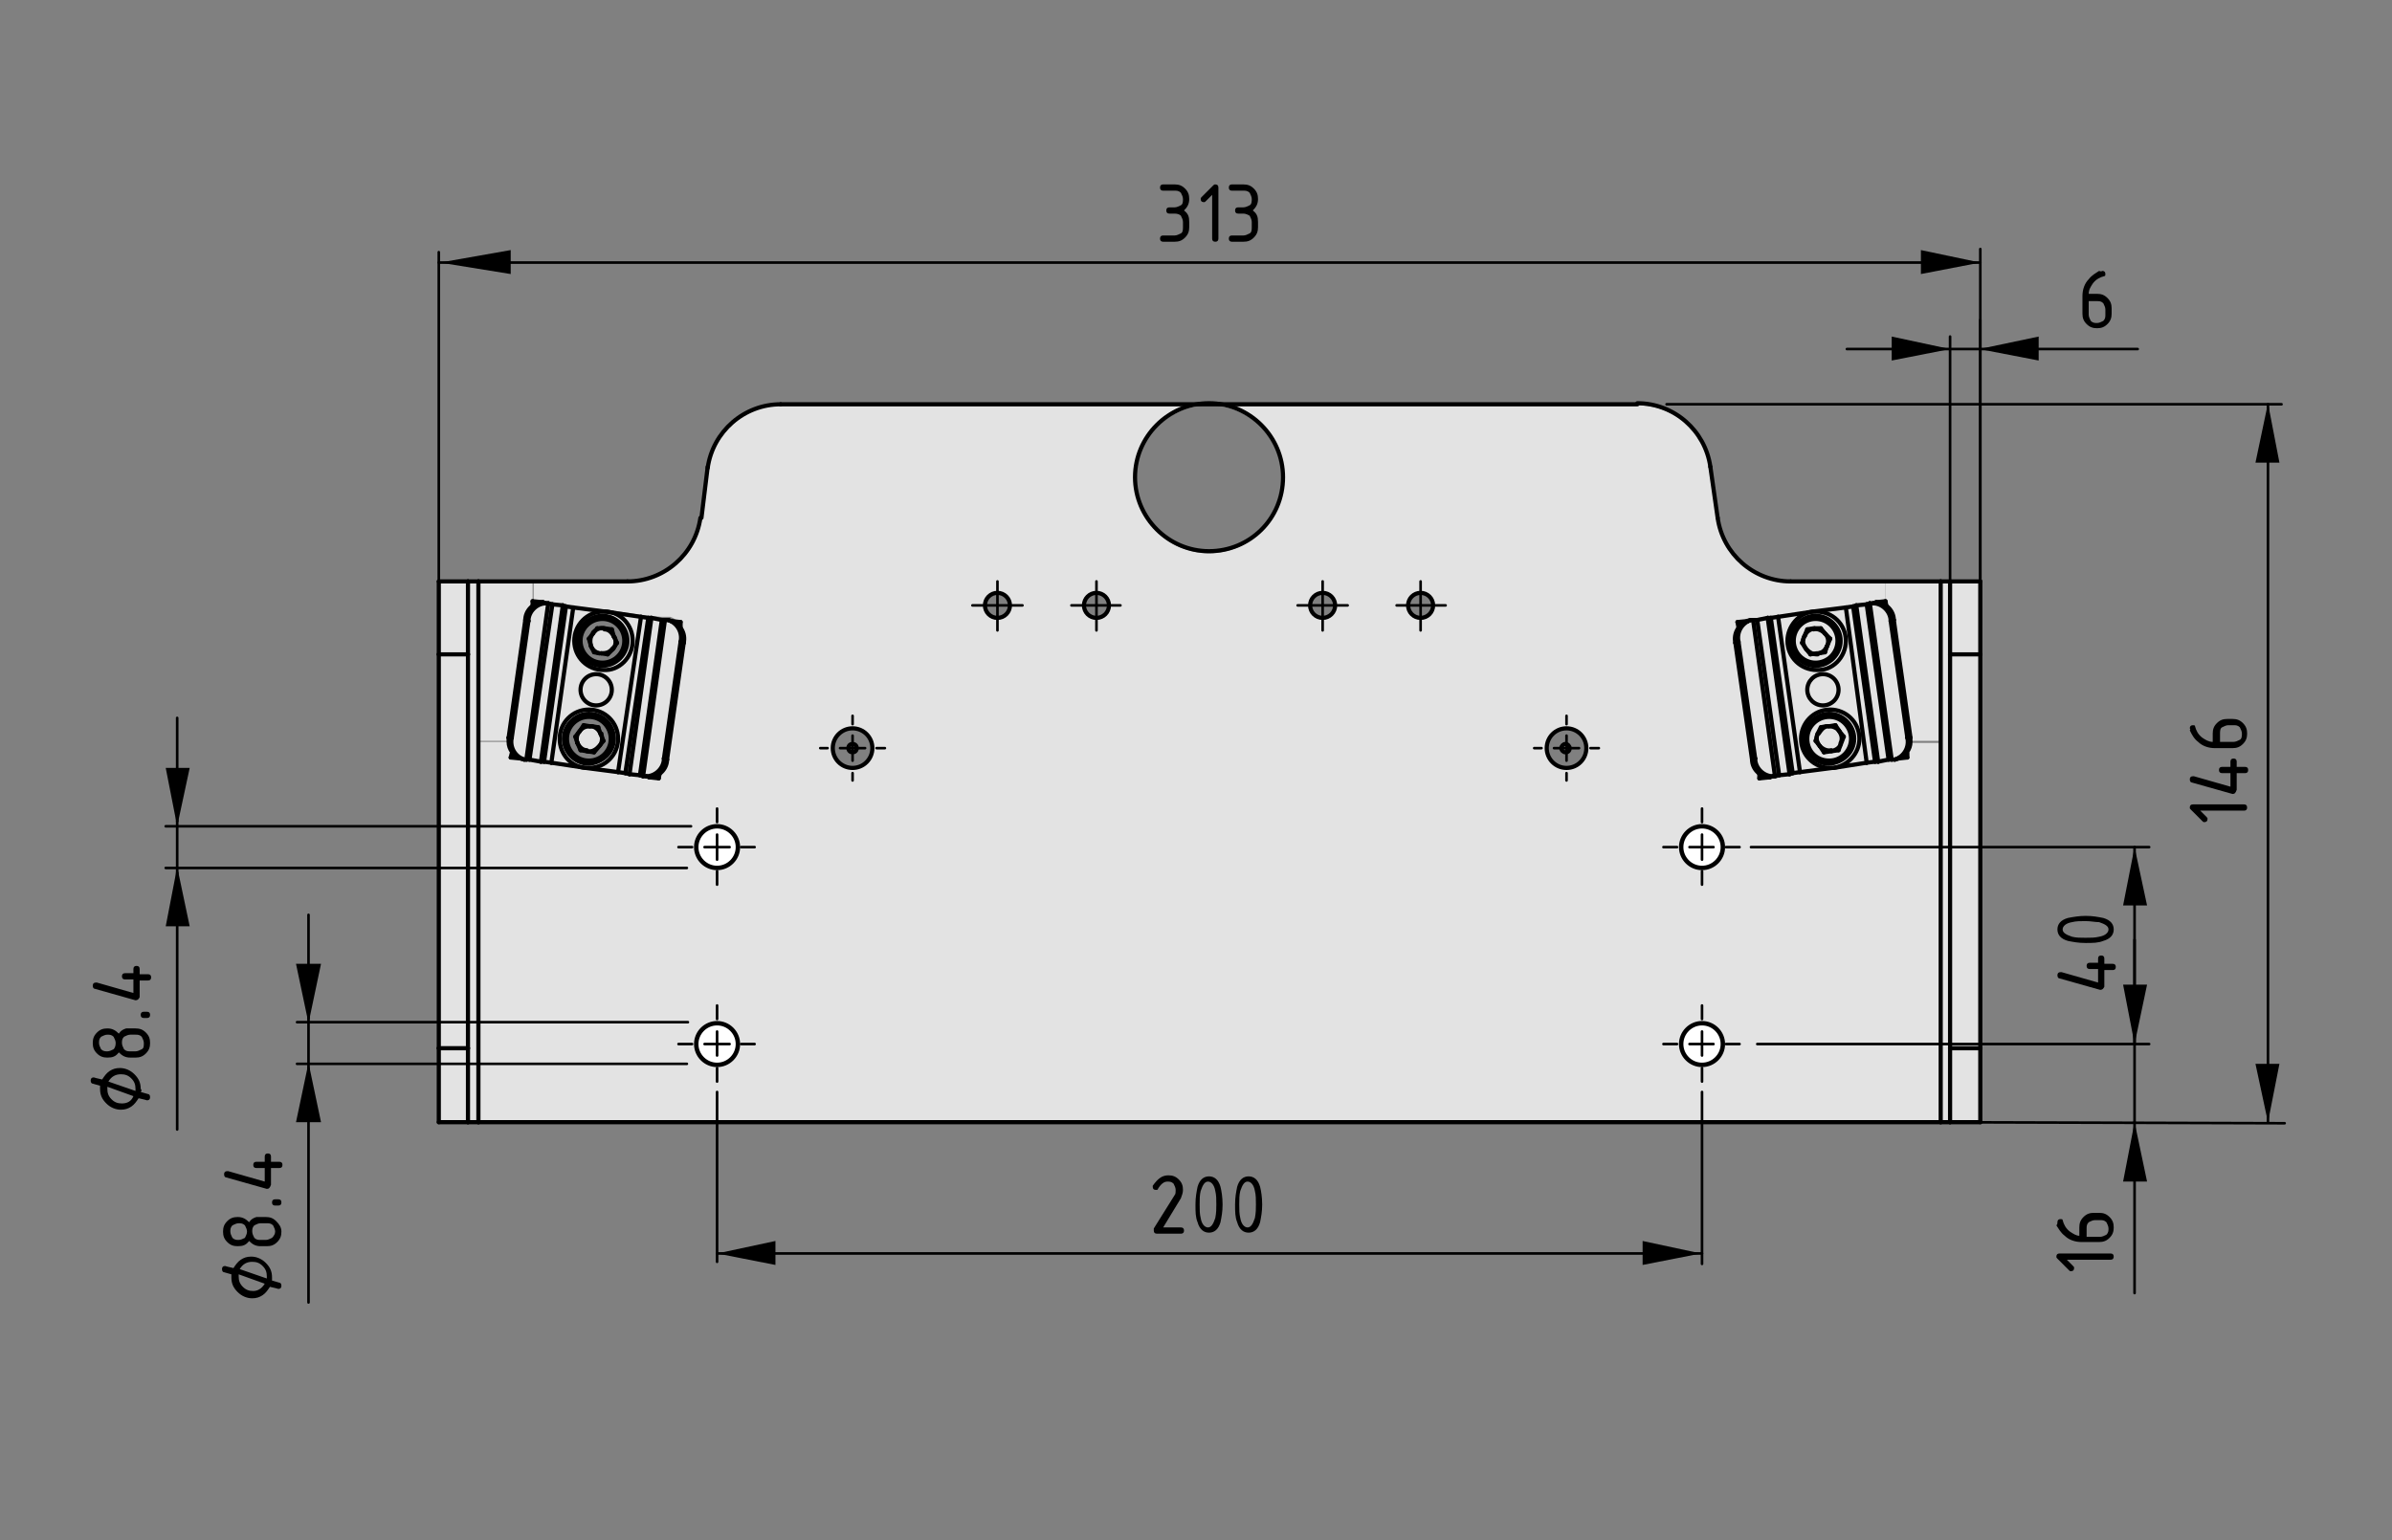 <?xml version="1.0" encoding="utf-8"?>
<!-- Generator: Adobe Illustrator 19.2.1, SVG Export Plug-In . SVG Version: 6.00 Build 0)  -->
<svg version="1.1" xmlns="http://www.w3.org/2000/svg" xmlns:xlink="http://www.w3.org/1999/xlink" x="0px" y="0px"
	 viewBox="0 0 229.5 147.8" style="enable-background:new 0 0 229.5 147.8;" xml:space="preserve">
<rect x="0" y="0" width="229.5" height="147.8" fill="#808080" stroke="none"/>
<style type="text/css">
	.st0{fill:#E3E3E3;}
	.st1{fill:none;stroke:#000000;stroke-width:0.4;stroke-linecap:round;stroke-linejoin:round;stroke-miterlimit:10;}
	.st2{fill:#FFFFFF;}
	.st3{fill:none;stroke:#000000;stroke-width:0.425;stroke-linecap:round;stroke-linejoin:round;stroke-miterlimit:10;}
	.st4{fill:none;stroke:#000000;stroke-width:0.25;stroke-linecap:round;stroke-linejoin:round;stroke-miterlimit:10;}
</style>
<g id="Kontur">
	<g id="LINE_175_">
		<g id="XMLID_1_">
			<g>
				<rect x="187.1" y="100.6" class="st0" width="2.8" height="7.1"/>
				<rect x="187.1" y="62.8" class="st0" width="2.8" height="37.8"/>
				<rect x="187.1" y="55.8" class="st0" width="2.8" height="7.1"/>
				<polygon class="st0" points="187.1,100.6 187.1,107.7 186.2,107.7 186.2,71.2 186.2,55.8 187.1,55.8 187.1,62.8 				"/>
				<path class="st0" d="M50,72.8l0.3,0l0.3,0l0.3,0l1,0.1l0.3,0l0.7,0.1l3.3,0.5l3.1,0.4l0.7,0.1l0.3,0l1,0.1l0.3,0.1l0.3,0l0.3,0
					c0.9,0,1.7-0.8,1.7-1.7l1.6-11.2c0.2-0.9-0.3-1.8-1.2-2.1l-0.3,0l-0.3,0l-0.3,0l-1-0.1l-0.3,0l-0.7-0.1l-3.3-0.5L55,58.3
					l-0.7-0.1l-0.3,0L53,58l-0.3,0l-0.3,0l-0.3,0l-0.9-0.1v-2h9.1c3.5,0,6.5-2.6,7-6.1l0.7-4.8c0.5-3.5,3.5-6.1,7-6.1H116
					c-3.9,0-7.1,3.2-7.1,7.1c0,3.9,3.2,7.1,7.1,7.1c3.9,0,7.1-3.2,7.1-7.1c0-3.9-3.2-7.1-7.1-7.1h41.1c3.5,0,6.5,2.6,7,6.1l0.7,4.8
					c0.5,3.5,3.5,6.1,7,6.1h9.1v2l-0.9,0.1l-0.3,0l-0.3,0l-0.3,0l-1,0.1l-0.3,0l-0.7,0.1l-3.1,0.4l-3.3,0.5l-0.7,0.1l-0.3,0l-1,0.1
					l-0.3,0l-0.3,0l-0.3,0c-0.9,0.3-1.4,1.2-1.2,2.1l1.6,11.2c0,0.9,0.8,1.7,1.7,1.7l0.3,0l0.3,0l0.3-0.1l1-0.1l0.3,0l0.7-0.1
					l3.1-0.4l0,0l3.3-0.5l0.7-0.1l0.3,0l1-0.1l0.3,0l0.3,0l0.3,0c0.7-0.2,1.2-0.9,1.2-1.6h2.9v36.5H45.9V71.2h2.9
					C48.7,71.9,49.2,72.6,50,72.8z M152.2,71.8c0-1.1-0.9-1.9-1.9-1.9c-1.1,0-1.9,0.9-1.9,1.9s0.9,1.9,1.9,1.9
					C151.4,73.8,152.2,72.9,152.2,71.8z M137.5,58.1c0-0.6-0.5-1.2-1.2-1.2c-0.6,0-1.2,0.5-1.2,1.2c0,0.7,0.5,1.2,1.2,1.2
					C137,59.3,137.5,58.8,137.5,58.1z M128.1,58.1c0-0.6-0.5-1.2-1.2-1.2s-1.2,0.5-1.2,1.2c0,0.7,0.5,1.2,1.2,1.2
					S128.1,58.8,128.1,58.1z M106.3,58.1c0-0.6-0.5-1.2-1.2-1.2c-0.7,0-1.2,0.5-1.2,1.2c0,0.7,0.5,1.2,1.2,1.2
					C105.8,59.3,106.3,58.8,106.3,58.1z M96.9,58.1c0-0.6-0.5-1.2-1.2-1.2s-1.2,0.5-1.2,1.2c0,0.7,0.5,1.2,1.2,1.2
					S96.9,58.8,96.9,58.1z M83.7,71.8c0-1.1-0.9-1.9-1.9-1.9s-1.9,0.9-1.9,1.9s0.9,1.9,1.9,1.9S83.7,72.9,83.7,71.8z"/>
				<path class="st0" d="M180.9,57.7v-2h5.3v15.4h-2.9c0-0.2,0-0.3-0.1-0.4l-1.6-11.2c0-0.9-0.8-1.7-1.7-1.7L180.9,57.7z"/>
				<path class="st0" d="M183,70.8c0.2,0.9-0.3,1.8-1.2,2.1l-0.3,0l-2.1-15l0.3,0c0.9,0,1.7,0.8,1.7,1.7L183,70.8z"/>
				<polygon class="st0" points="179.1,58 181.2,72.9 180.2,73.1 178.1,58.1 				"/>
				<polygon class="st0" points="177.8,58.2 179.9,73.1 179.1,73.2 177.1,58.3 				"/>
				<path class="st0" d="M177.1,58.3l2.1,15l-3.3,0.5c1.4-0.2,2.5-1.4,2.5-2.8c0-1.6-1.3-2.8-2.8-2.8c-1.6,0-2.8,1.3-2.8,2.8
					c0,1.6,1.3,2.8,2.8,2.8c0.1,0,0.2,0,0.3,0l-3.1,0.4l-2.1-15l3.3-0.5c-1.4,0.1-2.5,1.4-2.5,2.8c0,1.6,1.3,2.8,2.8,2.8
					c1.6,0,2.8-1.3,2.8-2.8c0-1.6-1.3-2.8-2.8-2.8c-0.1,0-0.2,0-0.3,0L177.1,58.3z M176.4,66.2c0-0.8-0.7-1.5-1.5-1.5
					c-0.9,0-1.5,0.7-1.5,1.5c0,0.9,0.7,1.5,1.5,1.5C175.7,67.7,176.4,67.1,176.4,66.2z"/>
				<path class="st0" d="M175.5,68c1.6,0,2.8,1.3,2.8,2.8c0,1.5-1.1,2.7-2.5,2.8l0,0c-0.1,0-0.2,0-0.3,0c-1.6,0-2.8-1.3-2.8-2.8
					C172.7,69.3,174,68,175.5,68z M177.9,70.9c0-1.3-1.1-2.4-2.4-2.4c-1.3,0-2.4,1.1-2.4,2.4c0,1.3,1.1,2.4,2.4,2.4
					C176.8,73.2,177.9,72.2,177.9,70.9z"/>
				<path class="st0" d="M175.5,68.8c1.1,0,2.1,0.9,2.1,2.1c0,1.2-0.9,2.1-2.1,2.1c-1.1,0-2.1-0.9-2.1-2.1
					C173.5,69.7,174.4,68.8,175.5,68.8z M176.9,70.7l-0.4-0.5l-0.4-0.5l-0.6,0.1c0,0-0.1,0-0.1,0c0,0-0.1,0-0.1,0l-0.5,0.1l-0.3,0.6
					l-0.3,0.6l0.4,0.5l0.4,0.5l0.7-0.1l0.7-0.1L176.9,70.7z"/>
				<path class="st0" d="M176.5,70.2c0.3,0.3,0.3,0.8,0.2,1.2c-0.2,0.4-0.5,0.7-0.9,0.7c-0.4,0.1-0.8-0.1-1.1-0.4
					c-0.3-0.3-0.3-0.8-0.2-1.2c0.1-0.3,0.4-0.6,0.8-0.7c0.1,0,0.1,0,0.1,0c0,0,0.1,0,0.1,0C175.9,69.7,176.2,69.8,176.5,70.2z"/>
				<path class="st0" d="M174.2,58.7c1.6,0,2.8,1.3,2.8,2.8c0,1.6-1.3,2.8-2.8,2.8c-1.6,0-2.8-1.3-2.8-2.8c0-1.5,1.1-2.7,2.5-2.8
					C174,58.7,174.1,58.7,174.2,58.7z M176.6,61.5c0-1.3-1.1-2.4-2.4-2.4s-2.4,1.1-2.4,2.4c0,1.3,1.1,2.4,2.4,2.4
					S176.6,62.8,176.6,61.5z"/>
				<path class="st0" d="M174.2,59.4c1.1,0,2.1,0.9,2.1,2.1c0,1.1-0.9,2.1-2.1,2.1s-2.1-0.9-2.1-2.1
					C172.1,60.4,173.1,59.4,174.2,59.4z M175.6,61.3l-0.4-0.5l-0.4-0.5l-0.7,0.1c0,0,0,0,0,0l-0.6,0.1l-0.3,0.6l-0.3,0.6l0.4,0.5
					l0.4,0.5l0.6-0.1c0,0,0,0,0.1,0c0,0,0.1,0,0.1,0l0.5-0.1l0.3-0.6c0,0,0,0,0,0c0,0,0,0,0,0L175.6,61.3z"/>
				<path class="st0" d="M175.1,60.8c0.3,0.3,0.3,0.8,0.2,1.2c0,0,0,0,0,0c0,0,0,0,0,0c-0.1,0.3-0.4,0.6-0.8,0.7c-0.1,0-0.1,0-0.1,0
					c0,0,0,0-0.1,0c-0.4,0-0.8-0.1-1-0.5c-0.3-0.3-0.3-0.8-0.2-1.2c0.2-0.4,0.5-0.7,0.9-0.7c0,0,0,0,0,0
					C174.5,60.3,174.9,60.5,175.1,60.8z"/>
				<ellipse class="st0" cx="174.9" cy="66.2" rx="1.5" ry="1.5"/>
				<polygon class="st0" points="170.6,59.2 172.7,74.1 172,74.2 169.9,59.3 				"/>
				<polygon class="st0" points="169.6,59.3 171.7,74.3 170.7,74.4 168.6,59.5 				"/>
				<path class="st0" d="M168.2,59.5l2.1,15l-0.3,0c-0.9,0-1.7-0.8-1.7-1.7l-1.6-11.2c-0.2-0.9,0.3-1.8,1.2-2.1L168.2,59.5z"/>
				<path class="st0" d="M64.1,59.5c0.9,0.3,1.4,1.2,1.2,2.1l-1.6,11.2c0,0.9-0.8,1.7-1.7,1.7l-0.3,0l2.1-15L64.1,59.5z"/>
				<polygon class="st0" points="63.5,59.5 61.4,74.4 60.4,74.3 62.5,59.3 				"/>
				<polygon class="st0" points="62.2,59.3 60,74.2 59.3,74.1 61.5,59.2 				"/>
				<path class="st0" d="M61.5,59.2l-2.1,15l-3.1-0.4c0.1,0,0.2,0,0.3,0c1.6,0,2.8-1.3,2.8-2.8c0-1.6-1.3-2.8-2.8-2.8
					c-1.6,0-2.8,1.3-2.8,2.8c0,1.5,1.1,2.7,2.5,2.8l-3.3-0.5l2.1-15l3.1,0.4c-0.1,0-0.2,0-0.3,0c-1.6,0-2.8,1.3-2.8,2.8
					c0,1.6,1.3,2.8,2.8,2.8c1.6,0,2.8-1.3,2.8-2.8c0-1.5-1.1-2.7-2.5-2.8L61.5,59.2z M58.7,66.2c0-0.8-0.7-1.5-1.5-1.5
					c-0.8,0-1.5,0.7-1.5,1.5c0,0.9,0.7,1.5,1.5,1.5C58,67.7,58.7,67.1,58.7,66.2z"/>
				<path class="st0" d="M58.1,58.7c1.4,0.1,2.5,1.4,2.5,2.8c0,1.6-1.3,2.8-2.8,2.8c-1.6,0-2.8-1.3-2.8-2.8c0-1.6,1.3-2.8,2.8-2.8
					C57.9,58.7,58,58.7,58.1,58.7z M60.2,61.5c0-1.3-1.1-2.4-2.4-2.4c-1.3,0-2.4,1.1-2.4,2.4c0,1.3,1,2.4,2.4,2.4
					C59.1,63.9,60.2,62.8,60.2,61.5z"/>
				<path class="st0" d="M58.9,61.1c0.1,0.4,0.1,0.8-0.2,1.1s-0.6,0.5-1,0.5c0,0,0,0-0.1,0c0,0-0.1,0-0.2,0
					c-0.3-0.1-0.6-0.4-0.8-0.7c-0.2-0.4-0.1-0.8,0.2-1.2c0.3-0.3,0.7-0.5,1.1-0.4C58.4,60.4,58.8,60.7,58.9,61.1
					C58.9,61.1,58.9,61.1,58.9,61.1C58.9,61.1,58.9,61.1,58.9,61.1z"/>
				<path class="st0" d="M56.5,68c1.6,0,2.8,1.3,2.8,2.8c0,1.6-1.3,2.8-2.8,2.8c-0.1,0-0.2,0-0.3,0c-1.4-0.1-2.5-1.4-2.5-2.8
					C53.7,69.3,55,68,56.5,68z M58.9,70.9c0-1.3-1-2.4-2.4-2.4c-1.3,0-2.4,1.1-2.4,2.4c0,1.3,1.1,2.4,2.4,2.4
					C57.8,73.2,58.9,72.2,58.9,70.9z"/>
				<path class="st0" d="M56.5,68.5c1.3,0,2.4,1.1,2.4,2.4c0,1.3-1,2.4-2.4,2.4c-1.3,0-2.4-1.1-2.4-2.4
					C54.2,69.6,55.2,68.5,56.5,68.5z M58.6,70.9c0-1.1-0.9-2.1-2.1-2.1c-1.1,0-2.1,0.9-2.1,2.1c0,1.2,0.9,2.1,2.1,2.1
					C57.7,73,58.6,72,58.6,70.9z"/>
				<path class="st0" d="M57.6,70.4c0.2,0.4,0.1,0.8-0.2,1.2c-0.3,0.3-0.7,0.5-1.1,0.4c-0.4-0.1-0.8-0.3-0.9-0.7c0,0,0,0,0,0
					c0,0,0,0,0,0c-0.1-0.4-0.1-0.8,0.2-1.1s0.6-0.5,1-0.5c0,0,0,0,0.1,0c0,0,0.1,0,0.2,0C57.2,69.8,57.5,70.1,57.6,70.4z"/>
				<circle class="st0" cx="57.2" cy="66.2" r="1.5"/>
				<polygon class="st0" points="55,58.3 52.9,73.2 52.2,73.1 54.3,58.2 				"/>
				<polygon class="st0" points="54,58.1 51.9,73.1 50.8,72.9 53,58 				"/>
				<path class="st0" d="M52.6,57.9l-2.1,15l-0.3,0c-0.9-0.3-1.4-1.2-1.2-2.1l1.6-11.2c0-0.9,0.8-1.7,1.7-1.7L52.6,57.9z"/>
				<path class="st0" d="M51.1,57.7l0.9,0.1c-0.9,0-1.7,0.8-1.7,1.7l-1.6,11.2c0,0.1,0,0.3,0,0.4h-2.9V55.8h5.3V57.7z"/>
				<polygon class="st0" points="45.9,71.2 45.9,107.7 44.9,107.7 44.9,100.6 44.9,62.8 44.9,55.8 45.9,55.8 				"/>
				<rect x="42.1" y="100.6" class="st0" width="2.8" height="7.1"/>
				<rect x="42.1" y="62.8" class="st0" width="2.8" height="37.8"/>
				<rect x="42.1" y="55.8" class="st0" width="2.8" height="7.1"/>
			</g>
			<g>
				<line class="st1" x1="179.1" y1="58" x2="181.2" y2="72.9"/>
				<line class="st1" x1="170.7" y1="74.4" x2="168.6" y2="59.5"/>
				<line class="st1" x1="166.7" y1="59.7" x2="166.8" y2="60.2"/>
				<line class="st1" x1="168.8" y1="74.2" x2="168.8" y2="74.7"/>
				<line class="st1" x1="183" y1="72.7" x2="183" y2="72.3"/>
				<line class="st1" x1="181" y1="58.2" x2="180.9" y2="57.7"/>
				<line class="st1" x1="177.8" y1="58.2" x2="179.9" y2="73.1"/>
				<line class="st1" x1="172" y1="74.2" x2="169.9" y2="59.3"/>
				<line class="st1" x1="50.8" y1="72.9" x2="53" y2="58"/>
				<line class="st1" x1="63.5" y1="59.5" x2="61.4" y2="74.4"/>
				<line class="st1" x1="63.2" y1="74.7" x2="63.3" y2="74.2"/>
				<line class="st1" x1="65.3" y1="60.2" x2="65.3" y2="59.7"/>
				<line class="st1" x1="51.1" y1="57.7" x2="51.1" y2="58.2"/>
				<line class="st1" x1="49.1" y1="72.3" x2="49" y2="72.7"/>
				<line class="st1" x1="62.2" y1="59.3" x2="60" y2="74.2"/>
				<line class="st1" x1="52.2" y1="73.1" x2="54.3" y2="58.2"/>
				<path class="st1" d="M123.1,45.8c0-3.9-3.2-7.1-7.1-7.1c-3.9,0-7.1,3.2-7.1,7.1c0,3.9,3.2,7.1,7.1,7.1
					C119.9,52.9,123.1,49.8,123.1,45.8z"/>
				<path class="st1" d="M177.9,70.9c0-1.3-1.1-2.4-2.4-2.4c-1.3,0-2.4,1.1-2.4,2.4c0,1.3,1.1,2.4,2.4,2.4
					C176.8,73.2,177.9,72.2,177.9,70.9z"/>
				<line class="st1" x1="175.2" y1="69.7" x2="174.7" y2="69.8"/>
				<line class="st1" x1="176.1" y1="69.6" x2="175.5" y2="69.7"/>
				<line class="st1" x1="176.9" y1="70.7" x2="176.4" y2="72"/>
				<polyline class="st1" points="174.2,71.1 174.4,70.4 174.7,69.8 				"/>
				<polyline class="st1" points="176.1,69.6 176.5,70.2 176.9,70.7 				"/>
				<polyline class="st1" points="175,72.2 175.7,72.1 176.4,72 				"/>
				<polyline class="st1" points="174.2,71.1 174.6,71.6 175,72.2 				"/>
				<path class="st1" d="M176.6,71.3c0.2-0.4,0.1-0.8-0.2-1.2"/>
				<path class="st1" d="M175.7,72.1c0.4-0.1,0.8-0.3,0.9-0.7"/>
				<path class="st1" d="M176.5,70.2c-0.2-0.3-0.6-0.5-1-0.5c0,0-0.1,0-0.1,0"/>
				<path class="st1" d="M174.6,71.6c0.3,0.3,0.7,0.5,1.1,0.4"/>
				<path class="st1" d="M174.4,70.4c-0.2,0.4-0.1,0.8,0.2,1.2"/>
				<path class="st1" d="M175.4,69.7c0,0-0.1,0-0.1,0c-0.4,0.1-0.6,0.4-0.8,0.7"/>
				<path class="st1" d="M58.9,70.9c0-1.3-1-2.4-2.4-2.4c-1.3,0-2.4,1.1-2.4,2.4c0,1.3,1.1,2.4,2.4,2.4
					C57.8,73.2,58.9,72.2,58.9,70.9z"/>
				<polyline class="st1" points="55.7,72 56.3,72.1 57,72.2 				"/>
				<polyline class="st1" points="57.9,71.1 57.5,71.6 57,72.2 				"/>
				<line class="st1" x1="56.6" y1="69.7" x2="56" y2="69.6"/>
				<line class="st1" x1="57.4" y1="69.8" x2="56.8" y2="69.7"/>
				<polyline class="st1" points="57.4,69.8 57.6,70.4 57.9,71.1 				"/>
				<line class="st1" x1="55.4" y1="71.3" x2="55.7" y2="72"/>
				<line class="st1" x1="55.2" y1="70.7" x2="55.4" y2="71.3"/>
				<polyline class="st1" points="55.2,70.7 55.6,70.2 56,69.6 				"/>
				<path class="st1" d="M56.3,72.1c0.4,0.1,0.8-0.1,1.1-0.4"/>
				<path class="st1" d="M56.7,69.7C56.7,69.7,56.6,69.7,56.7,69.7c-0.5,0-0.8,0.1-1.1,0.5"/>
				<path class="st1" d="M57.6,70.4c-0.1-0.3-0.4-0.6-0.8-0.7c-0.1,0-0.1,0-0.2,0"/>
				<path class="st1" d="M57.5,71.6c0.3-0.3,0.3-0.8,0.2-1.2"/>
				<path class="st1" d="M55.4,71.3C55.4,71.3,55.4,71.3,55.4,71.3c0.2,0.4,0.5,0.7,0.9,0.7"/>
				<path class="st1" d="M55.6,70.2c-0.3,0.3-0.3,0.8-0.2,1.1c0,0,0,0,0,0"/>
				<polyline class="st1" points="56.5,61.3 56.7,62 57,62.6 				"/>
				<line class="st1" x1="57.7" y1="62.7" x2="58.3" y2="62.8"/>
				<line class="st1" x1="57" y1="62.6" x2="57.5" y2="62.7"/>
				<polyline class="st1" points="59.2,61.7 58.8,62.3 58.3,62.8 				"/>
				<line class="st1" x1="58.9" y1="61.1" x2="59.2" y2="61.7"/>
				<line class="st1" x1="58.7" y1="60.4" x2="58.9" y2="61.1"/>
				<polyline class="st1" points="58.7,60.4 58,60.3 57.3,60.3 				"/>
				<polyline class="st1" points="56.5,61.3 56.9,60.8 57.3,60.3 				"/>
				<path class="st1" d="M60.2,61.5c0-1.3-1.1-2.4-2.4-2.4c-1.3,0-2.4,1.1-2.4,2.4c0,1.3,1,2.4,2.4,2.4
					C59.1,63.9,60.2,62.8,60.2,61.5z"/>
				<path class="st1" d="M58,60.3c-0.4-0.1-0.8,0.1-1.1,0.4"/>
				<path class="st1" d="M56.7,62c0.1,0.3,0.4,0.6,0.8,0.7c0.1,0,0.1,0,0.2,0"/>
				<path class="st1" d="M58.9,61.1C58.9,61.1,58.9,61.1,58.9,61.1c-0.2-0.4-0.5-0.7-0.9-0.7"/>
				<path class="st1" d="M58.8,62.3c0.3-0.3,0.3-0.8,0.2-1.1c0,0,0,0,0,0"/>
				<path class="st1" d="M57.7,62.7C57.7,62.7,57.7,62.7,57.7,62.7c0.5,0,0.8-0.1,1.1-0.5"/>
				<path class="st1" d="M56.9,60.8c-0.3,0.3-0.3,0.8-0.2,1.2"/>
				<path class="st1" d="M176.6,61.5c0-1.3-1.1-2.4-2.4-2.4s-2.4,1.1-2.4,2.4c0,1.3,1.1,2.4,2.4,2.4S176.6,62.8,176.6,61.5z"/>
				<line class="st1" x1="174" y1="60.3" x2="173.4" y2="60.4"/>
				<line class="st1" x1="174.7" y1="60.3" x2="174.1" y2="60.3"/>
				<polyline class="st1" points="172.9,61.7 173.1,61.1 173.4,60.4 				"/>
				<line class="st1" x1="174.5" y1="62.7" x2="175.1" y2="62.6"/>
				<line class="st1" x1="173.7" y1="62.8" x2="174.3" y2="62.7"/>
				<line class="st1" x1="175.3" y1="62" x2="175.1" y2="62.6"/>
				<line class="st1" x1="175.6" y1="61.3" x2="175.3" y2="62"/>
				<polyline class="st1" points="172.9,61.7 173.3,62.3 173.7,62.8 				"/>
				<polyline class="st1" points="174.7,60.3 175.1,60.8 175.6,61.3 				"/>
				<path class="st1" d="M174.1,60.3C174,60.3,174,60.3,174.1,60.3c-0.4,0.1-0.8,0.3-0.9,0.7"/>
				<path class="st1" d="M175.3,62C175.3,62,175.3,62,175.3,62c0.2-0.4,0.1-0.9-0.2-1.2"/>
				<path class="st1" d="M174.4,62.7c0,0,0.1,0,0.1,0c0.4-0.1,0.6-0.3,0.8-0.7c0,0,0,0,0,0"/>
				<path class="st1" d="M173.3,62.3c0.3,0.3,0.6,0.5,1,0.5c0,0,0,0,0.1,0"/>
				<path class="st1" d="M175.1,60.8c-0.3-0.3-0.7-0.5-1.1-0.4"/>
				<path class="st1" d="M173.1,61.1c-0.2,0.4-0.1,0.8,0.2,1.2"/>
				<path class="st1" d="M177.1,61.5c0-1.6-1.3-2.8-2.8-2.8c-0.1,0-0.2,0-0.3,0c-1.4,0.1-2.5,1.4-2.5,2.8c0,1.6,1.3,2.8,2.8,2.8
					C175.8,64.4,177.1,63.1,177.1,61.5z"/>
				<path class="st1" d="M175.9,73.7c1.4-0.2,2.5-1.4,2.5-2.8c0-1.6-1.3-2.8-2.8-2.8c-1.6,0-2.8,1.3-2.8,2.8c0,1.6,1.3,2.8,2.8,2.8
					C175.6,73.7,175.7,73.7,175.9,73.7"/>
				<path class="st1" d="M59.3,70.9c0-1.6-1.3-2.8-2.8-2.8c-1.6,0-2.8,1.3-2.8,2.8c0,1.5,1.1,2.7,2.5,2.8c0.1,0,0.2,0,0.3,0
					C58.1,73.7,59.3,72.4,59.3,70.9z"/>
				<path class="st1" d="M60.7,61.5c0-1.5-1.1-2.7-2.5-2.8c-0.1,0-0.2,0-0.3,0c-1.6,0-2.8,1.3-2.8,2.8c0,1.6,1.3,2.8,2.8,2.8
					C59.4,64.4,60.7,63.1,60.7,61.5z"/>
				<line class="st1" x1="179.7" y1="57.9" x2="180" y2="57.8"/>
				<path class="st1" d="M181.7,59.5c0-0.9-0.8-1.7-1.7-1.7"/>
				<path class="st1" d="M181.4,59.6c0-0.9-0.8-1.7-1.7-1.7"/>
				<path class="st1" d="M181.8,72.9c0.9-0.3,1.4-1.2,1.2-2.1"/>
				<line class="st1" x1="181.5" y1="72.9" x2="181.8" y2="72.9"/>
				<line class="st1" x1="179.4" y1="57.9" x2="179.7" y2="57.9"/>
				<line class="st1" x1="181.4" y1="59.6" x2="183" y2="70.8"/>
				<path class="st1" d="M168,59.5c-0.9,0.3-1.4,1.2-1.2,2.1"/>
				<line class="st1" x1="168" y1="59.5" x2="168.2" y2="59.5"/>
				<line class="st1" x1="170.1" y1="74.5" x2="170.3" y2="74.5"/>
				<path class="st1" d="M168.4,72.8c0,0.9,0.8,1.7,1.7,1.7"/>
				<line class="st1" x1="166.8" y1="61.6" x2="168.4" y2="72.8"/>
				<path class="st1" d="M182.1,72.8c0.7-0.2,1.2-0.9,1.2-1.6c0-0.2,0-0.3-0.1-0.4"/>
				<line class="st1" x1="182.1" y1="72.8" x2="181.8" y2="72.9"/>
				<line class="st1" x1="166.5" y1="61.7" x2="168.1" y2="72.9"/>
				<line class="st1" x1="170.1" y1="74.5" x2="169.8" y2="74.6"/>
				<path class="st1" d="M168.1,72.9c0,0.9,0.8,1.7,1.7,1.7"/>
				<line class="st1" x1="167.7" y1="59.6" x2="168" y2="59.5"/>
				<path class="st1" d="M167.7,59.6c-0.9,0.3-1.4,1.2-1.2,2.1"/>
				<line class="st1" x1="181.7" y1="59.5" x2="183.3" y2="70.8"/>
				<line class="st1" x1="179.1" y1="58" x2="179.4" y2="57.9"/>
				<line class="st1" x1="181.2" y1="72.9" x2="181.5" y2="72.9"/>
				<line class="st1" x1="168.2" y1="59.5" x2="168.6" y2="59.5"/>
				<line class="st1" x1="170.3" y1="74.5" x2="170.7" y2="74.4"/>
				<line class="st1" x1="180" y1="57.8" x2="180.9" y2="57.7"/>
				<line class="st1" x1="182.1" y1="72.8" x2="183" y2="72.7"/>
				<line class="st1" x1="166.7" y1="59.7" x2="167.7" y2="59.6"/>
				<line class="st1" x1="168.8" y1="74.7" x2="169.8" y2="74.6"/>
				<line class="st1" x1="178.1" y1="58.1" x2="179.1" y2="58"/>
				<line class="st1" x1="180.2" y1="73.1" x2="181.2" y2="72.9"/>
				<line class="st1" x1="168.6" y1="59.5" x2="169.6" y2="59.3"/>
				<line class="st1" x1="170.7" y1="74.4" x2="171.7" y2="74.3"/>
				<line class="st1" x1="169.6" y1="59.3" x2="169.9" y2="59.3"/>
				<line class="st1" x1="171.7" y1="74.3" x2="172" y2="74.2"/>
				<line class="st1" x1="177.8" y1="58.2" x2="178.1" y2="58.1"/>
				<line class="st1" x1="179.9" y1="73.1" x2="180.2" y2="73.1"/>
				<line class="st1" x1="177.1" y1="58.3" x2="177.8" y2="58.2"/>
				<line class="st1" x1="179.1" y1="73.2" x2="179.9" y2="73.1"/>
				<line class="st1" x1="169.9" y1="59.3" x2="170.6" y2="59.2"/>
				<line class="st1" x1="172" y1="74.2" x2="172.7" y2="74.1"/>
				<ellipse class="st1" cx="174.9" cy="66.2" rx="1.5" ry="1.5"/>
				<polyline class="st1" points="170.6,59.2 173.9,58.7 177.1,58.3 				"/>
				<polyline class="st1" points="172.7,74.1 175.8,73.7 175.9,73.7 179.1,73.2 				"/>
				<path class="st1" d="M52.4,57.9c-0.9,0-1.7,0.8-1.7,1.7"/>
				<line class="st1" x1="52.4" y1="57.9" x2="52.6" y2="57.9"/>
				<line class="st1" x1="50.3" y1="72.9" x2="50.5" y2="72.9"/>
				<path class="st1" d="M49.1,70.8c-0.2,0.9,0.3,1.8,1.2,2.1"/>
				<line class="st1" x1="50.7" y1="59.6" x2="49.1" y2="70.8"/>
				<path class="st1" d="M62,74.5c0.9,0,1.7-0.8,1.7-1.7"/>
				<line class="st1" x1="61.7" y1="74.5" x2="62" y2="74.5"/>
				<line class="st1" x1="63.8" y1="59.5" x2="64.1" y2="59.5"/>
				<path class="st1" d="M65.3,61.6c0.2-0.9-0.3-1.8-1.2-2.1"/>
				<line class="st1" x1="65.3" y1="61.6" x2="63.7" y2="72.8"/>
				<line class="st1" x1="65.6" y1="61.7" x2="64" y2="72.9"/>
				<line class="st1" x1="64.1" y1="59.5" x2="64.4" y2="59.6"/>
				<path class="st1" d="M65.6,61.7c0.2-0.9-0.3-1.8-1.2-2.1"/>
				<line class="st1" x1="50.4" y1="59.5" x2="48.8" y2="70.8"/>
				<line class="st1" x1="52.1" y1="57.8" x2="52.4" y2="57.9"/>
				<path class="st1" d="M52.1,57.8c-0.9,0-1.7,0.8-1.7,1.7"/>
				<line class="st1" x1="50.3" y1="72.9" x2="50" y2="72.8"/>
				<path class="st1" d="M48.8,70.8c0,0.1,0,0.3,0,0.4c0,0.7,0.5,1.4,1.2,1.6"/>
				<path class="st1" d="M62.3,74.6c0.9,0,1.7-0.8,1.7-1.7"/>
				<line class="st1" x1="62.3" y1="74.6" x2="62" y2="74.5"/>
				<line class="st1" x1="52.6" y1="57.9" x2="53" y2="58"/>
				<line class="st1" x1="50.5" y1="72.9" x2="50.8" y2="72.9"/>
				<line class="st1" x1="63.5" y1="59.5" x2="63.8" y2="59.5"/>
				<line class="st1" x1="61.4" y1="74.4" x2="61.7" y2="74.5"/>
				<line class="st1" x1="64.4" y1="59.6" x2="65.3" y2="59.7"/>
				<line class="st1" x1="62.3" y1="74.6" x2="63.2" y2="74.7"/>
				<line class="st1" x1="51.1" y1="57.7" x2="52.1" y2="57.8"/>
				<line class="st1" x1="49" y1="72.7" x2="50" y2="72.8"/>
				<line class="st1" x1="53" y1="58" x2="54" y2="58.1"/>
				<line class="st1" x1="50.8" y1="72.9" x2="51.9" y2="73.1"/>
				<line class="st1" x1="62.5" y1="59.3" x2="63.5" y2="59.5"/>
				<line class="st1" x1="60.4" y1="74.3" x2="61.4" y2="74.4"/>
				<line class="st1" x1="54" y1="58.1" x2="54.3" y2="58.2"/>
				<line class="st1" x1="51.9" y1="73.1" x2="52.2" y2="73.1"/>
				<line class="st1" x1="62.2" y1="59.3" x2="62.5" y2="59.3"/>
				<line class="st1" x1="60" y1="74.2" x2="60.4" y2="74.3"/>
				<line class="st1" x1="54.3" y1="58.2" x2="55" y2="58.3"/>
				<line class="st1" x1="52.2" y1="73.1" x2="52.9" y2="73.2"/>
				<line class="st1" x1="61.5" y1="59.2" x2="62.2" y2="59.3"/>
				<line class="st1" x1="59.3" y1="74.1" x2="60" y2="74.2"/>
				<circle class="st1" cx="57.2" cy="66.2" r="1.5"/>
				<polyline class="st1" points="55,58.3 58.1,58.7 61.5,59.2 				"/>
				<polyline class="st1" points="52.9,73.2 56.2,73.7 59.3,74.1 				"/>
				<line class="st1" x1="187.1" y1="62.8" x2="187.1" y2="55.8"/>
				<line class="st1" x1="187.1" y1="55.8" x2="190" y2="55.8"/>
				<line class="st1" x1="190" y1="55.8" x2="190" y2="62.8"/>
				<line class="st1" x1="187.1" y1="100.6" x2="187.1" y2="62.8"/>
				<line class="st1" x1="190" y1="100.6" x2="190" y2="62.8"/>
				<line class="st1" x1="44.9" y1="62.8" x2="44.9" y2="100.6"/>
				<line class="st1" x1="42.1" y1="62.8" x2="42.1" y2="100.6"/>
				<line class="st1" x1="42.1" y1="55.8" x2="44.9" y2="55.8"/>
				<line class="st1" x1="44.9" y1="55.8" x2="44.9" y2="62.8"/>
				<line class="st1" x1="42.1" y1="62.8" x2="42.1" y2="55.8"/>
				<line class="st1" x1="190" y1="107.7" x2="187.1" y2="107.7"/>
				<line class="st1" x1="187.1" y1="107.7" x2="187.1" y2="100.6"/>
				<line class="st1" x1="190" y1="100.6" x2="190" y2="107.7"/>
				<line class="st1" x1="44.9" y1="107.7" x2="42.1" y2="107.7"/>
				<line class="st1" x1="44.9" y1="100.6" x2="44.9" y2="107.7"/>
				<line class="st1" x1="42.1" y1="107.7" x2="42.1" y2="100.6"/>
				<line class="st1" x1="187.1" y1="107.7" x2="186.2" y2="107.7"/>
				<line class="st1" x1="186.2" y1="55.8" x2="187.1" y2="55.8"/>
				<line class="st1" x1="45.9" y1="107.7" x2="44.9" y2="107.7"/>
				<line class="st1" x1="44.9" y1="55.8" x2="45.9" y2="55.8"/>
				<circle class="st1" cx="81.8" cy="71.8" r="1.9"/>
				<ellipse class="st1" cx="150.3" cy="71.8" rx="1.9" ry="1.9"/>
				<circle class="st1" cx="126.9" cy="58.1" r="1.2"/>
				<circle class="st1" cx="136.3" cy="58.1" r="1.2"/>
				<circle class="st1" cx="105.2" cy="58.1" r="1.2"/>
				<circle class="st1" cx="95.7" cy="58.1" r="1.2"/>
				<path class="st1" d="M164.8,49.7c0.5,3.5,3.5,6.1,7,6.1"/>
				<polyline class="st1" points="186.2,55.8 180.9,55.8 171.8,55.8 				"/>
				<line class="st1" x1="45.9" y1="107.7" x2="186.2" y2="107.7"/>
				<polyline class="st1" points="60.2,55.8 51.1,55.8 45.9,55.8 				"/>
				<path class="st1" d="M60.2,55.8c3.5,0,6.5-2.6,7-6.1"/>
				<line class="st1" x1="67.9" y1="44.8" x2="67.3" y2="49.7"/>
				<path class="st1" d="M74.9,38.8c-3.5,0-6.5,2.6-7,6.1"/>
				<polyline class="st1" points="157.1,38.8 116,38.8 74.9,38.8 				"/>
				<path class="st1" d="M164.1,44.8c-0.5-3.5-3.5-6.1-7-6.1"/>
				<line class="st1" x1="164.8" y1="49.7" x2="164.1" y2="44.8"/>
				<path class="st1" d="M150.6,71.8c0-0.2-0.2-0.4-0.4-0.4c-0.2,0-0.4,0.2-0.4,0.4s0.2,0.4,0.4,0.4C150.5,72.2,150.6,72,150.6,71.8
					z"/>
				<circle class="st1" cx="81.8" cy="71.8" r="0.4"/>
				<path class="st1" d="M177.6,70.9c0-1.1-0.9-2.1-2.1-2.1c-1.1,0-2.1,0.9-2.1,2.1c0,1.2,0.9,2.1,2.1,2.1
					C176.7,73,177.6,72,177.6,70.9z"/>
				<circle class="st1" cx="56.5" cy="70.9" r="2.1"/>
				<circle class="st1" cx="57.8" cy="61.5" r="2.1"/>
				<circle class="st1" cx="174.2" cy="61.5" r="2.1"/>
				<line class="st1" x1="181.7" y1="59.5" x2="181.4" y2="59.6"/>
				<line class="st1" x1="179.4" y1="57.9" x2="181.5" y2="72.9"/>
				<line class="st1" x1="168.2" y1="59.5" x2="170.3" y2="74.5"/>
				<line class="st1" x1="183" y1="70.8" x2="183.3" y2="70.8"/>
				<line class="st1" x1="166.8" y1="61.6" x2="166.5" y2="61.7"/>
				<line class="st1" x1="168.1" y1="72.9" x2="168.4" y2="72.8"/>
				<line class="st1" x1="178.1" y1="58.1" x2="180.2" y2="73.1"/>
				<line class="st1" x1="169.6" y1="59.3" x2="171.7" y2="74.3"/>
				<line class="st1" x1="177.1" y1="58.3" x2="179.1" y2="73.2"/>
				<line class="st1" x1="170.6" y1="59.2" x2="172.7" y2="74.1"/>
				<line class="st1" x1="52.6" y1="57.9" x2="50.5" y2="72.9"/>
				<line class="st1" x1="63.8" y1="59.5" x2="61.7" y2="74.5"/>
				<line class="st1" x1="63.7" y1="72.8" x2="64" y2="72.9"/>
				<line class="st1" x1="65.6" y1="61.7" x2="65.3" y2="61.6"/>
				<line class="st1" x1="50.7" y1="59.6" x2="50.4" y2="59.5"/>
				<line class="st1" x1="48.8" y1="70.8" x2="49.1" y2="70.8"/>
				<line class="st1" x1="54" y1="58.1" x2="51.9" y2="73.1"/>
				<line class="st1" x1="62.5" y1="59.3" x2="60.4" y2="74.3"/>
				<line class="st1" x1="55" y1="58.3" x2="52.9" y2="73.2"/>
				<line class="st1" x1="61.5" y1="59.2" x2="59.3" y2="74.1"/>
				<line class="st1" x1="190" y1="62.8" x2="187.1" y2="62.8"/>
				<line class="st1" x1="187.1" y1="100.6" x2="190" y2="100.6"/>
				<line class="st1" x1="44.9" y1="62.8" x2="42.1" y2="62.8"/>
				<line class="st1" x1="42.1" y1="100.6" x2="44.9" y2="100.6"/>
				<polyline class="st1" points="186.2,107.7 186.2,71.2 186.2,55.8 				"/>
				<polyline class="st1" points="45.9,107.7 45.9,71.2 45.9,55.8 				"/>
			</g>
		</g>
	</g>
	<g id="LINE_57_">
		<g id="XMLID_2_">
			<g>
				<path class="st2" d="M163.3,79.3c1.1,0,2,0.9,2,2s-0.9,2-2,2c-1.1,0-2-0.9-2-2S162.2,79.3,163.3,79.3z"/>
				<path class="st2" d="M163.3,98.2c1.1,0,2,0.9,2,2c0,1.1-0.9,2-2,2c-1.1,0-2-0.9-2-2C161.3,99.1,162.2,98.2,163.3,98.2z"/>
				<path class="st2" d="M68.8,79.3c1.1,0,2,0.9,2,2s-0.9,2-2,2c-1.1,0-2-0.9-2-2S67.7,79.3,68.8,79.3z"/>
				<path class="st2" d="M68.8,98.2c1.1,0,2,0.9,2,2c0,1.1-0.9,2-2,2c-1.1,0-2-0.9-2-2C66.8,99.1,67.7,98.2,68.8,98.2z"/>
			</g>
			<g>
				<path class="st3" d="M66.8,81.3c0-1.1,0.9-2,2-2c1.1,0,2,0.9,2,2s-0.9,2-2,2C67.7,83.3,66.8,82.4,66.8,81.3z"/>
				<path class="st3" d="M66.8,100.2c0-1.1,0.9-2,2-2c1.1,0,2,0.9,2,2c0,1.1-0.9,2-2,2C67.7,102.2,66.8,101.3,66.8,100.2z"/>
				<path class="st3" d="M161.3,100.2c0-1.1,0.9-2,2-2c1.1,0,2,0.9,2,2c0,1.1-0.9,2-2,2C162.2,102.2,161.3,101.3,161.3,100.2z"/>
				<path class="st3" d="M161.3,81.3c0-1.1,0.9-2,2-2c1.1,0,2,0.9,2,2s-0.9,2-2,2C162.2,83.3,161.3,82.4,161.3,81.3z"/>
			</g>
		</g>
	</g>
</g>
<g id="Bemaßung">
	<g id="SOLID_2_">
		<polygon points="217.6,38.7 216.4,44.4 218.7,44.4 		"/>
	</g>
	<g id="SOLID_3_">
		<polygon points="217.6,107.7 218.7,102.1 216.4,102.1 		"/>
	</g>
	<g id="LINE_180_">
		<line class="st4" x1="159.9" y1="38.8" x2="218.9" y2="38.8"/>
	</g>
	<g id="LINE_181_">
		<line class="st4" x1="185" y1="107.7" x2="219.2" y2="107.8"/>
	</g>
	<g id="LINE_182_">
		<line class="st4" x1="217.6" y1="38.8" x2="217.6" y2="107.7"/>
	</g>
	<g id="MTEXT_1_">
		<g>
			<path d="M211.1,77.8l0.6,0.6c0.1,0.1,0.1,0.1,0.1,0.2c0,0.2-0.1,0.3-0.3,0.3c-0.1,0-0.1,0-0.2-0.1l-1.1-1.1
				c-0.1-0.1-0.1-0.1-0.1-0.2c0-0.2,0.1-0.3,0.3-0.3h4.9c0.2,0,0.3,0.1,0.3,0.3s-0.1,0.3-0.3,0.3H211.1z"/>
			<path d="M214.2,76.2C214.2,76.2,214.2,76.2,214.2,76.2l-3.9-1.1c-0.1,0-0.2-0.1-0.2-0.3c0-0.2,0.1-0.3,0.3-0.3c0,0,0.1,0,0.1,0
				l3.5,1v-1.3h-0.8c-0.2,0-0.3-0.1-0.3-0.3s0.1-0.3,0.3-0.3h0.8v-0.5c0-0.2,0.1-0.3,0.3-0.3c0.2,0,0.3,0.1,0.3,0.3v0.5h0.8
				c0.2,0,0.3,0.1,0.3,0.3s-0.1,0.3-0.3,0.3h-0.8v1.6C214.5,76.1,214.4,76.2,214.2,76.2z"/>
			<path d="M210.1,69.9c0-0.2,0.1-0.3,0.3-0.3c0.1,0,0.2,0,0.2,0.1c0.1,0.4,0.3,0.8,0.7,1.1c0.3,0.2,0.6,0.4,1,0.4v-0.8
				c0-0.4,0.1-0.7,0.4-1c0.3-0.3,0.6-0.4,1-0.4h0.5c0.4,0,0.7,0.1,1,0.4s0.4,0.6,0.4,1c0,0.4-0.1,0.7-0.4,1c-0.3,0.3-0.6,0.4-1,0.4
				h-1.7c-0.6,0-1.2-0.2-1.6-0.6c-0.4-0.3-0.6-0.7-0.8-1.1C210.2,70,210.1,69.9,210.1,69.9z M212.9,71.2h1.4c0.2,0,0.4-0.1,0.6-0.2
				s0.2-0.4,0.2-0.6s-0.1-0.4-0.2-0.6c-0.2-0.2-0.4-0.2-0.6-0.2h-0.5c-0.2,0-0.4,0.1-0.6,0.2s-0.2,0.4-0.2,0.6V71.2z"/>
		</g>
	</g>
	<g id="SOLID_10_">
		<polygon points="204.8,81.3 203.7,86.9 206,86.9 		"/>
	</g>
	<g id="LINE_196_">
		<line class="st4" x1="168" y1="81.3" x2="206.2" y2="81.3"/>
	</g>
	<g id="LINE_198_">
		<line class="st4" x1="204.8" y1="81.3" x2="204.8" y2="100.2"/>
	</g>
	<g id="MTEXT_7_">
		<g>
			<path d="M201.5,95C201.5,95,201.4,95,201.5,95l-3.9-1.1c-0.1,0-0.2-0.1-0.2-0.3c0-0.2,0.1-0.3,0.3-0.3c0,0,0.1,0,0.1,0l3.5,1
				v-1.3h-0.8c-0.2,0-0.3-0.1-0.3-0.3s0.1-0.3,0.3-0.3h0.8V92c0-0.2,0.1-0.3,0.3-0.3c0.2,0,0.3,0.1,0.3,0.3v0.5h0.8
				c0.2,0,0.3,0.1,0.3,0.3s-0.1,0.3-0.3,0.3h-0.8v1.6C201.8,94.9,201.7,95,201.5,95z"/>
			<path d="M200.1,87.9c0.7,0,1.2,0.1,1.7,0.2c0.7,0.2,1,0.6,1,1.1s-0.3,0.9-1,1.1c-0.5,0.2-1,0.2-1.7,0.2c-0.7,0-1.2-0.1-1.7-0.2
				c-0.7-0.2-1-0.6-1-1.1s0.3-0.9,1-1.1C198.9,88,199.5,87.9,200.1,87.9z M200.1,88.4c-0.5,0-0.9,0-1.3,0.1
				c-0.6,0.1-0.9,0.4-0.9,0.7c0,0.3,0.3,0.5,0.9,0.7c0.4,0.1,0.8,0.1,1.3,0.1c0.5,0,0.9,0,1.3-0.1c0.6-0.1,0.9-0.4,0.9-0.7
				s-0.3-0.5-0.9-0.7C201,88.5,200.6,88.4,200.1,88.4z"/>
		</g>
	</g>
	<g id="SOLID_12_">
		<polygon points="204.8,107.7 203.7,113.4 206,113.4 		"/>
	</g>
	<g id="SOLID_13_">
		<polygon points="204.8,100.2 206,94.5 203.7,94.5 		"/>
	</g>
	<g id="LINE_200_">
		<line class="st4" x1="168.6" y1="100.2" x2="206.2" y2="100.2"/>
	</g>
	<g id="LINE_201_">
		<line class="st4" x1="204.8" y1="107.7" x2="204.8" y2="124.1"/>
	</g>
	<g id="LINE_202_">
		<line class="st4" x1="204.8" y1="107.7" x2="204.8" y2="100.2"/>
	</g>
	<g id="LINE_203_">
		<line class="st4" x1="204.8" y1="100.2" x2="204.8" y2="90.2"/>
	</g>
	<g id="MTEXT_8_">
		<g>
			<path d="M198.3,120.9l0.6,0.6c0.1,0.1,0.1,0.1,0.1,0.2c0,0.2-0.1,0.3-0.3,0.3c-0.1,0-0.1,0-0.2-0.1l-1.1-1.1
				c-0.1-0.1-0.1-0.1-0.1-0.2c0-0.2,0.1-0.3,0.3-0.3h4.9c0.2,0,0.3,0.1,0.3,0.3c0,0.2-0.1,0.3-0.3,0.3H198.3z"/>
			<path d="M197.4,117.3c0-0.2,0.1-0.3,0.3-0.3c0.1,0,0.2,0,0.2,0.1c0.1,0.4,0.3,0.8,0.7,1.1c0.3,0.2,0.6,0.4,0.9,0.4v-0.8
				c0-0.4,0.1-0.7,0.4-1s0.6-0.4,1-0.4h0.5c0.4,0,0.7,0.1,1,0.4s0.4,0.6,0.4,1c0,0.4-0.1,0.7-0.4,1c-0.3,0.3-0.6,0.4-1,0.4h-1.7
				c-0.6,0-1.2-0.2-1.6-0.6c-0.4-0.3-0.6-0.7-0.8-1C197.4,117.5,197.4,117.4,197.4,117.3z M200.1,118.7h1.4c0.2,0,0.4-0.1,0.6-0.2
				c0.2-0.2,0.2-0.4,0.2-0.6c0-0.2-0.1-0.4-0.2-0.6c-0.2-0.2-0.4-0.2-0.6-0.2h-0.5c-0.2,0-0.4,0.1-0.6,0.2c-0.2,0.2-0.2,0.4-0.2,0.6
				V118.7z"/>
		</g>
	</g>
	<g id="SOLID_28_">
		<polygon points="189.9,33.5 195.6,34.6 195.6,32.3 		"/>
	</g>
	<g id="SOLID_29_">
		<polygon points="187.1,33.5 181.5,32.3 181.5,34.6 		"/>
	</g>
	<g id="LINE_229_">
		<line class="st4" x1="190" y1="60" x2="190" y2="30.7"/>
	</g>
	<g id="LINE_230_">
		<line class="st4" x1="187.1" y1="60" x2="187.1" y2="32.3"/>
	</g>
	<g id="LINE_231_">
		<line class="st4" x1="190" y1="33.5" x2="205.1" y2="33.5"/>
	</g>
	<g id="LINE_232_">
		<line class="st4" x1="190" y1="33.5" x2="187.1" y2="33.5"/>
	</g>
	<g id="LINE_233_">
		<line class="st4" x1="187.1" y1="33.5" x2="177.2" y2="33.5"/>
	</g>
	<g id="MTEXT_18_">
		<g>
			<path d="M201.7,26c0.2,0,0.3,0.1,0.3,0.3c0,0.1,0,0.2-0.1,0.2c-0.4,0.1-0.8,0.3-1.1,0.7c-0.2,0.3-0.4,0.6-0.4,1h0.8
				c0.4,0,0.7,0.1,1,0.4s0.4,0.6,0.4,1v0.5c0,0.4-0.1,0.7-0.4,1s-0.6,0.4-1,0.4c-0.4,0-0.7-0.1-1-0.4c-0.3-0.3-0.4-0.6-0.4-1v-1.7
				c0-0.6,0.2-1.2,0.6-1.6c0.3-0.4,0.7-0.6,1-0.8C201.6,26.1,201.7,26,201.7,26z M200.4,28.8v1.4c0,0.2,0.1,0.4,0.2,0.6
				c0.2,0.2,0.4,0.2,0.6,0.2c0.2,0,0.4-0.1,0.6-0.2c0.2-0.2,0.2-0.4,0.2-0.6v-0.5c0-0.2-0.1-0.4-0.2-0.6c-0.2-0.2-0.4-0.2-0.6-0.2
				H200.4z"/>
		</g>
	</g>
	<g id="SOLID_4_">
		<polygon points="68.8,120.3 74.4,121.4 74.4,119.1 		"/>
	</g>
	<g id="SOLID_5_">
		<polygon points="163.2,120.3 157.6,119.1 157.6,121.4 		"/>
	</g>
	<g id="LINE_183_">
		<line class="st4" x1="68.8" y1="104.8" x2="68.8" y2="121.1"/>
	</g>
	<g id="LINE_184_">
		<line class="st4" x1="163.3" y1="104.8" x2="163.3" y2="121.3"/>
	</g>
	<g id="LINE_185_">
		<line class="st4" x1="68.8" y1="120.3" x2="163.3" y2="120.3"/>
	</g>
	<g id="MTEXT_2_">
		<g>
			<path d="M112.1,112.8c0.4,0,0.7,0.1,1,0.4c0.3,0.3,0.4,0.6,0.4,1c0,0.3-0.1,0.5-0.2,0.8l-1.7,2.8h1.7c0.2,0,0.3,0.1,0.3,0.3
				c0,0.2-0.1,0.3-0.3,0.3H111c-0.2,0-0.3-0.1-0.3-0.3c0-0.1,0-0.1,0-0.2l2-3.2c0.1-0.1,0.1-0.3,0.1-0.5c0-0.2-0.1-0.4-0.2-0.6
				c-0.2-0.2-0.4-0.2-0.6-0.2c-0.3,0-0.6,0.2-0.9,0.7c0,0.1-0.1,0.1-0.2,0.1c-0.2,0-0.3-0.1-0.3-0.3c0,0,0-0.1,0-0.1
				C111.1,113.1,111.5,112.8,112.1,112.8z"/>
			<path d="M117.3,115.6c0,0.7-0.1,1.2-0.2,1.7c-0.2,0.7-0.6,1-1.1,1s-0.9-0.3-1.1-1c-0.2-0.5-0.2-1-0.2-1.7s0.1-1.2,0.2-1.7
				c0.2-0.7,0.6-1,1.1-1s0.9,0.3,1.1,1C117.2,114.3,117.3,114.9,117.3,115.6z M116.7,115.6c0-0.5,0-0.9-0.1-1.3
				c-0.1-0.6-0.4-0.9-0.7-0.9c-0.3,0-0.5,0.3-0.7,0.9c-0.1,0.4-0.1,0.8-0.1,1.3c0,0.5,0,0.9,0.1,1.3c0.1,0.6,0.4,0.9,0.7,0.9
				s0.5-0.3,0.7-0.9C116.7,116.4,116.7,116,116.7,115.6z"/>
			<path d="M121.1,115.6c0,0.7-0.1,1.2-0.2,1.7c-0.2,0.7-0.6,1-1.1,1s-0.9-0.3-1.1-1c-0.2-0.5-0.2-1-0.2-1.7s0.1-1.2,0.2-1.7
				c0.2-0.7,0.6-1,1.1-1s0.9,0.3,1.1,1C121,114.3,121.1,114.9,121.1,115.6z M120.5,115.6c0-0.5,0-0.9-0.1-1.3
				c-0.1-0.6-0.4-0.9-0.7-0.9c-0.3,0-0.5,0.3-0.7,0.9c-0.1,0.4-0.1,0.8-0.1,1.3c0,0.5,0,0.9,0.1,1.3c0.1,0.6,0.4,0.9,0.7,0.9
				s0.5-0.3,0.7-0.9C120.5,116.4,120.5,116,120.5,115.6z"/>
		</g>
	</g>
	<g id="SOLID_6_">
		<polygon points="29.6,98.2 30.8,92.5 28.4,92.5 		"/>
	</g>
	<g id="SOLID_7_">
		<polygon points="29.6,102 28.4,107.7 30.8,107.7 		"/>
	</g>
	<g id="LINE_186_">
		<line class="st4" x1="66" y1="98.1" x2="28.5" y2="98.1"/>
	</g>
	<g id="LINE_187_">
		<line class="st4" x1="65.9" y1="102.1" x2="28.5" y2="102.1"/>
	</g>
	<g id="LINE_188_">
		<line class="st4" x1="29.6" y1="97.7" x2="29.6" y2="87.8"/>
	</g>
	<g id="LINE_189_">
		<line class="st4" x1="29.6" y1="97.7" x2="29.6" y2="102.6"/>
	</g>
	<g id="LINE_190_">
		<line class="st4" x1="29.6" y1="102.6" x2="29.6" y2="125"/>
	</g>
	<g id="MTEXT_3_">
		<g>
		</g>
	</g>
	<g id="MTEXT_4_">
		<g>
			<path d="M26.1,122.9l0.7,0.2c0.1,0,0.2,0.1,0.2,0.3c0,0.2-0.1,0.3-0.3,0.3c0,0-0.3-0.1-0.8-0.2c-0.2,0.3-0.4,0.6-0.7,0.8
				c-0.3,0.2-0.6,0.3-1,0.3c-0.5,0-1-0.2-1.4-0.6c-0.4-0.4-0.6-0.8-0.6-1.4c0-0.1,0-0.2,0-0.3l-0.7-0.2c-0.1,0-0.2-0.1-0.2-0.3
				c0-0.2,0.1-0.3,0.3-0.3c0,0,0.3,0.1,0.8,0.2c0.2-0.3,0.4-0.6,0.7-0.8c0.3-0.2,0.6-0.3,1-0.3c0.5,0,1,0.2,1.4,0.6
				c0.4,0.4,0.6,0.8,0.6,1.4C26.1,122.7,26.1,122.8,26.1,122.9z M25.4,123.2l-2.5-0.9c0,0.1,0,0.1,0,0.2c0,0.4,0.1,0.7,0.4,1
				c0.3,0.3,0.6,0.4,1,0.4C24.7,123.9,25.1,123.7,25.4,123.2z M25.6,122.7c0-0.1,0-0.1,0-0.2c0-0.4-0.1-0.7-0.4-1
				c-0.3-0.3-0.6-0.4-1-0.4c-0.5,0-0.9,0.2-1.2,0.7L25.6,122.7z"/>
			<path d="M27,118.2c0,0.4-0.1,0.7-0.4,1c-0.3,0.3-0.6,0.4-1,0.4H25c-0.5,0-0.8-0.2-1.1-0.5c-0.3,0.4-0.6,0.5-1.1,0.5
				c-0.4,0-0.7-0.1-1-0.4c-0.3-0.3-0.4-0.6-0.4-1s0.1-0.7,0.4-1c0.3-0.3,0.6-0.4,1-0.4c0.5,0,0.8,0.2,1.1,0.5
				c0.2-0.3,0.4-0.4,0.7-0.5c0.1,0,0.4,0,0.9,0c0.4,0,0.7,0.1,1,0.4C26.8,117.5,27,117.8,27,118.2z M23.7,118.2
				c0-0.2-0.1-0.4-0.2-0.6c-0.2-0.2-0.4-0.2-0.6-0.2c-0.2,0-0.4,0.1-0.6,0.2c-0.2,0.2-0.2,0.4-0.2,0.6c0,0.2,0.1,0.4,0.2,0.6
				c0.2,0.2,0.4,0.2,0.6,0.2c0.2,0,0.4-0.1,0.6-0.2C23.6,118.6,23.7,118.4,23.7,118.2z M26.4,118.2c0-0.2-0.1-0.4-0.2-0.6
				c-0.2-0.2-0.4-0.2-0.6-0.2H25c-0.2,0-0.4,0.1-0.6,0.2c-0.2,0.2-0.2,0.4-0.2,0.6c0,0.2,0.1,0.4,0.2,0.6c0.2,0.2,0.4,0.2,0.6,0.2
				h0.5c0.2,0,0.4-0.1,0.6-0.2C26.3,118.6,26.4,118.4,26.4,118.2z"/>
			<path d="M26.4,115.7c-0.2,0-0.3-0.1-0.3-0.3c0-0.2,0.1-0.3,0.3-0.3h0.3c0.2,0,0.3,0.1,0.3,0.3c0,0.2-0.1,0.3-0.3,0.3H26.4z"/>
			<path d="M25.6,114.1C25.6,114.1,25.5,114.1,25.6,114.1l-3.9-1.1c-0.1,0-0.2-0.1-0.2-0.3c0-0.2,0.1-0.3,0.3-0.3c0,0,0.1,0,0.1,0
				l3.5,1v-1.3h-0.8c-0.2,0-0.3-0.1-0.3-0.3s0.1-0.3,0.3-0.3h0.8v-0.5c0-0.2,0.1-0.3,0.3-0.3c0.2,0,0.3,0.1,0.3,0.3v0.5h0.8
				c0.2,0,0.3,0.1,0.3,0.3s-0.1,0.3-0.3,0.3h-0.8v1.6C25.9,114,25.8,114.1,25.6,114.1z"/>
		</g>
	</g>
	<g id="SOLID_8_">
		<polygon points="17,79.3 18.2,73.7 15.9,73.7 		"/>
	</g>
	<g id="SOLID_9_">
		<polygon points="17,83.2 15.9,88.9 18.2,88.9 		"/>
	</g>
	<g id="LINE_192_">
		<line class="st4" x1="65.9" y1="83.3" x2="15.9" y2="83.3"/>
	</g>
	<g id="LINE_193_">
		<line class="st4" x1="17" y1="78.8" x2="17" y2="68.9"/>
	</g>
	<g id="LINE_194_">
		<line class="st4" x1="17" y1="78.8" x2="17" y2="83.8"/>
	</g>
	<g id="LINE_195_">
		<line class="st4" x1="17" y1="83.8" x2="17" y2="108.4"/>
	</g>
	<g id="MTEXT_6_">
		<g>
			<path d="M13.5,104.8l0.7,0.2c0.1,0,0.2,0.1,0.2,0.3c0,0.2-0.1,0.3-0.3,0.3c0,0-0.3-0.1-0.8-0.2c-0.2,0.3-0.4,0.6-0.7,0.8
				c-0.3,0.2-0.6,0.3-1,0.3c-0.5,0-1-0.2-1.4-0.6c-0.4-0.4-0.6-0.8-0.6-1.4c0-0.1,0-0.2,0-0.3l-0.7-0.2c-0.1,0-0.2-0.1-0.2-0.3
				c0-0.2,0.1-0.3,0.3-0.3c0,0,0.3,0.1,0.8,0.2c0.2-0.3,0.4-0.6,0.7-0.8c0.3-0.2,0.6-0.3,1-0.3c0.5,0,1,0.2,1.4,0.6
				c0.4,0.4,0.6,0.8,0.6,1.4C13.6,104.6,13.6,104.7,13.5,104.8z M12.8,105.2l-2.5-0.9c0,0.1,0,0.1,0,0.2c0,0.4,0.1,0.7,0.4,1
				c0.3,0.3,0.6,0.4,1,0.4C12.2,105.9,12.6,105.7,12.8,105.2z M13,104.7c0-0.1,0-0.1,0-0.2c0-0.4-0.1-0.7-0.4-1
				c-0.3-0.3-0.6-0.4-1-0.4c-0.5,0-0.9,0.2-1.2,0.7L13,104.7z"/>
			<path d="M14.4,100.1c0,0.4-0.1,0.7-0.4,1c-0.3,0.3-0.6,0.4-1,0.4h-0.5c-0.5,0-0.8-0.2-1.1-0.5c-0.3,0.4-0.6,0.5-1.1,0.5
				c-0.4,0-0.7-0.1-1-0.4c-0.3-0.3-0.4-0.6-0.4-1s0.1-0.7,0.4-1c0.3-0.3,0.6-0.4,1-0.4c0.5,0,0.8,0.2,1.1,0.5
				c0.2-0.3,0.4-0.4,0.7-0.5c0.1,0,0.4,0,0.9,0c0.4,0,0.7,0.1,1,0.4C14.3,99.4,14.4,99.7,14.4,100.1z M11.1,100.1
				c0-0.2-0.1-0.4-0.2-0.6c-0.2-0.2-0.4-0.2-0.6-0.2c-0.2,0-0.4,0.1-0.6,0.2c-0.2,0.2-0.2,0.4-0.2,0.6c0,0.2,0.1,0.4,0.2,0.6
				c0.2,0.2,0.4,0.2,0.6,0.2c0.2,0,0.4-0.1,0.6-0.2C11,100.6,11.1,100.4,11.1,100.1z M13.8,100.1c0-0.2-0.1-0.4-0.2-0.6
				c-0.2-0.2-0.4-0.2-0.6-0.2h-0.5c-0.2,0-0.4,0.1-0.6,0.2c-0.2,0.2-0.2,0.4-0.2,0.6c0,0.2,0.1,0.4,0.2,0.6c0.2,0.2,0.4,0.2,0.6,0.2
				H13c0.2,0,0.4-0.1,0.6-0.2C13.8,100.6,13.8,100.4,13.8,100.1z"/>
			<path d="M13.8,97.7c-0.2,0-0.3-0.1-0.3-0.3c0-0.2,0.1-0.3,0.3-0.3h0.3c0.2,0,0.3,0.1,0.3,0.3c0,0.2-0.1,0.3-0.3,0.3H13.8z"/>
			<path d="M13,96C13,96,13,96,13,96l-3.9-1.1c-0.1,0-0.2-0.1-0.2-0.3c0-0.2,0.1-0.3,0.3-0.3c0,0,0.1,0,0.1,0l3.5,1v-1.3h-0.8
				c-0.2,0-0.3-0.1-0.3-0.3s0.1-0.3,0.3-0.3h0.8V93c0-0.2,0.1-0.3,0.3-0.3c0.2,0,0.3,0.1,0.3,0.3v0.5h0.8c0.2,0,0.3,0.1,0.3,0.3
				s-0.1,0.3-0.3,0.3h-0.8v1.6C13.3,95.9,13.2,96,13,96z"/>
		</g>
	</g>
	<g id="LINE_176_">
		<line class="st4" x1="66.3" y1="79.3" x2="15.9" y2="79.3"/>
	</g>
	<g id="LINE_215_">
		<path class="st4" d="M92.9,56.9"/>
	</g>
	<g id="LINE_216_">
		<path class="st4" d="M92.9,59.3"/>
	</g>
	<g id="SOLID">
		<polygon points="42.2,25.2 49,26.3 49,24 		"/>
	</g>
	<g id="SOLID_1_">
		<polygon points="190,25.2 184.3,24 184.3,26.3 		"/>
	</g>
	<g id="LINE_177_">
		<line class="st4" x1="42.1" y1="60" x2="42.1" y2="24.2"/>
	</g>
	<g id="LINE_178_">
		<line class="st4" x1="190" y1="60" x2="190" y2="23.9"/>
	</g>
	<g id="LINE_179_">
		<line class="st4" x1="42.1" y1="25.2" x2="190" y2="25.2"/>
	</g>
	<g id="MTEXT">
		<g>
			<path d="M112.7,20.5h-0.5c-0.2,0-0.3-0.1-0.3-0.3c0-0.2,0.1-0.3,0.3-0.3h0.5c0.2,0,0.4-0.1,0.6-0.2s0.2-0.4,0.2-0.6
				c0-0.2-0.1-0.4-0.2-0.6c-0.2-0.2-0.4-0.2-0.6-0.2h-1.1c-0.2,0-0.3-0.1-0.3-0.3c0-0.2,0.1-0.3,0.3-0.3h1.1c0.4,0,0.7,0.1,1,0.4
				s0.4,0.6,0.4,1c0,0.5-0.2,0.8-0.5,1.1c0.4,0.3,0.5,0.6,0.5,1.1v0.5c0,0.4-0.1,0.7-0.4,1c-0.3,0.3-0.6,0.4-1,0.4h-1.1
				c-0.2,0-0.3-0.1-0.3-0.3c0-0.2,0.1-0.3,0.3-0.3h1.1c0.2,0,0.4-0.1,0.6-0.2s0.2-0.4,0.2-0.6v-0.5c0-0.2-0.1-0.4-0.2-0.6
				C113.2,20.6,113,20.5,112.7,20.5z"/>
			<path d="M116.3,18.7l-0.6,0.6c-0.1,0.1-0.1,0.1-0.2,0.1c-0.2,0-0.3-0.1-0.3-0.3c0-0.1,0-0.1,0.1-0.2l1.1-1.1
				c0.1-0.1,0.1-0.1,0.2-0.1c0.2,0,0.3,0.1,0.3,0.3v4.9c0,0.2-0.1,0.3-0.3,0.3s-0.3-0.1-0.3-0.3V18.7z"/>
			<path d="M119.3,20.5h-0.5c-0.2,0-0.3-0.1-0.3-0.3c0-0.2,0.1-0.3,0.3-0.3h0.5c0.2,0,0.4-0.1,0.6-0.2s0.2-0.4,0.2-0.6
				c0-0.2-0.1-0.4-0.2-0.6c-0.2-0.2-0.4-0.2-0.6-0.2h-1.1c-0.2,0-0.3-0.1-0.3-0.3c0-0.2,0.1-0.3,0.3-0.3h1.1c0.4,0,0.7,0.1,1,0.4
				s0.4,0.6,0.4,1c0,0.5-0.2,0.8-0.5,1.1c0.4,0.3,0.5,0.6,0.5,1.1v0.5c0,0.4-0.1,0.7-0.4,1c-0.3,0.3-0.6,0.4-1,0.4h-1.1
				c-0.2,0-0.3-0.1-0.3-0.3c0-0.2,0.1-0.3,0.3-0.3h1.1c0.2,0,0.4-0.1,0.6-0.2s0.2-0.4,0.2-0.6v-0.5c0-0.2-0.1-0.4-0.2-0.6
				C119.7,20.6,119.5,20.5,119.3,20.5z"/>
		</g>
	</g>
	<g id="INSERT">
		<g id="LINE_234_">
			<line class="st4" x1="68.8" y1="100.2" x2="68.8" y2="99"/>
		</g>
		<g id="LINE_235_">
			<line class="st4" x1="68.8" y1="100.2" x2="67.6" y2="100.2"/>
		</g>
		<g id="LINE_236_">
			<line class="st4" x1="68.8" y1="100.2" x2="68.8" y2="101.3"/>
		</g>
		<g id="LINE_237_">
			<line class="st4" x1="68.8" y1="100.2" x2="70" y2="100.2"/>
		</g>
		<g id="LINE_238_">
			<line class="st4" x1="68.8" y1="97.8" x2="68.8" y2="96.5"/>
		</g>
		<g id="LINE_239_">
			<line class="st4" x1="66.4" y1="100.2" x2="65.1" y2="100.2"/>
		</g>
		<g id="LINE_240_">
			<line class="st4" x1="68.8" y1="102.5" x2="68.8" y2="103.8"/>
		</g>
		<g id="LINE_241_">
			<line class="st4" x1="71.1" y1="100.2" x2="72.4" y2="100.2"/>
		</g>
	</g>
	<g id="INSERT_1_">
		<g id="LINE_242_">
			<line class="st4" x1="68.8" y1="81.3" x2="68.8" y2="80.1"/>
		</g>
		<g id="LINE_243_">
			<line class="st4" x1="68.8" y1="81.3" x2="67.6" y2="81.3"/>
		</g>
		<g id="LINE_244_">
			<line class="st4" x1="68.8" y1="81.3" x2="68.8" y2="82.5"/>
		</g>
		<g id="LINE_245_">
			<line class="st4" x1="68.8" y1="81.3" x2="70" y2="81.3"/>
		</g>
		<g id="LINE_246_">
			<line class="st4" x1="68.8" y1="78.9" x2="68.8" y2="77.6"/>
		</g>
		<g id="LINE_247_">
			<line class="st4" x1="66.4" y1="81.3" x2="65.1" y2="81.3"/>
		</g>
		<g id="LINE_248_">
			<line class="st4" x1="68.8" y1="83.6" x2="68.8" y2="84.9"/>
		</g>
		<g id="LINE_249_">
			<line class="st4" x1="71.1" y1="81.3" x2="72.4" y2="81.3"/>
		</g>
	</g>
	<g id="INSERT_2_">
		<g id="LINE_250_">
			<line class="st4" x1="81.8" y1="71.8" x2="81.8" y2="70.6"/>
		</g>
		<g id="LINE_251_">
			<line class="st4" x1="81.8" y1="71.8" x2="80.6" y2="71.8"/>
		</g>
		<g id="LINE_252_">
			<line class="st4" x1="81.8" y1="71.8" x2="81.8" y2="73"/>
		</g>
		<g id="LINE_253_">
			<line class="st4" x1="81.8" y1="71.8" x2="83" y2="71.8"/>
		</g>
		<g id="LINE_254_">
			<line class="st4" x1="81.8" y1="69.5" x2="81.8" y2="68.7"/>
		</g>
		<g id="LINE_255_">
			<line class="st4" x1="79.4" y1="71.8" x2="78.7" y2="71.8"/>
		</g>
		<g id="LINE_256_">
			<line class="st4" x1="81.8" y1="74.2" x2="81.8" y2="74.9"/>
		</g>
		<g id="LINE_257_">
			<line class="st4" x1="84.1" y1="71.8" x2="84.9" y2="71.8"/>
		</g>
	</g>
	<g id="INSERT_3_">
		<g id="LINE_258_">
			<line class="st4" x1="95.7" y1="58.1" x2="95.7" y2="56.9"/>
		</g>
		<g id="LINE_259_">
			<line class="st4" x1="95.7" y1="58.1" x2="94.5" y2="58.1"/>
		</g>
		<g id="LINE_260_">
			<line class="st4" x1="95.7" y1="58.1" x2="95.7" y2="59.3"/>
		</g>
		<g id="LINE_261_">
			<line class="st4" x1="95.7" y1="58.1" x2="96.9" y2="58.1"/>
		</g>
		<g id="LINE_262_">
			<line class="st4" x1="95.7" y1="56.9" x2="95.7" y2="55.8"/>
		</g>
		<g id="LINE_263_">
			<line class="st4" x1="94.5" y1="58.1" x2="93.3" y2="58.1"/>
		</g>
		<g id="LINE_264_">
			<line class="st4" x1="95.7" y1="59.3" x2="95.7" y2="60.5"/>
		</g>
		<g id="LINE_265_">
			<line class="st4" x1="96.9" y1="58.1" x2="98.1" y2="58.1"/>
		</g>
	</g>
	<g id="INSERT_4_">
		<g id="LINE_266_">
			<line class="st4" x1="105.2" y1="58.1" x2="105.2" y2="56.9"/>
		</g>
		<g id="LINE_267_">
			<line class="st4" x1="105.2" y1="58.1" x2="104" y2="58.1"/>
		</g>
		<g id="LINE_268_">
			<line class="st4" x1="105.2" y1="58.1" x2="105.2" y2="59.3"/>
		</g>
		<g id="LINE_269_">
			<line class="st4" x1="105.2" y1="58.1" x2="106.3" y2="58.1"/>
		</g>
		<g id="LINE_270_">
			<line class="st4" x1="105.2" y1="56.9" x2="105.2" y2="55.8"/>
		</g>
		<g id="LINE_271_">
			<line class="st4" x1="104" y1="58.1" x2="102.8" y2="58.1"/>
		</g>
		<g id="LINE_272_">
			<line class="st4" x1="105.2" y1="59.3" x2="105.2" y2="60.5"/>
		</g>
		<g id="LINE_273_">
			<line class="st4" x1="106.3" y1="58.1" x2="107.5" y2="58.1"/>
		</g>
	</g>
	<g id="INSERT_5_">
		<g id="LINE_274_">
			<line class="st4" x1="126.9" y1="58.1" x2="126.9" y2="56.9"/>
		</g>
		<g id="LINE_275_">
			<line class="st4" x1="126.9" y1="58.1" x2="125.7" y2="58.1"/>
		</g>
		<g id="LINE_276_">
			<line class="st4" x1="126.9" y1="58.1" x2="126.9" y2="59.3"/>
		</g>
		<g id="LINE_277_">
			<line class="st4" x1="126.9" y1="58.1" x2="128.1" y2="58.1"/>
		</g>
		<g id="LINE_278_">
			<line class="st4" x1="126.9" y1="56.9" x2="126.9" y2="55.8"/>
		</g>
		<g id="LINE_279_">
			<line class="st4" x1="125.7" y1="58.1" x2="124.5" y2="58.1"/>
		</g>
		<g id="LINE_280_">
			<line class="st4" x1="126.9" y1="59.3" x2="126.9" y2="60.5"/>
		</g>
		<g id="LINE_281_">
			<line class="st4" x1="128.1" y1="58.1" x2="129.3" y2="58.1"/>
		</g>
	</g>
	<g id="INSERT_6_">
		<g id="LINE_282_">
			<line class="st4" x1="136.3" y1="58.1" x2="136.3" y2="56.9"/>
		</g>
		<g id="LINE_283_">
			<line class="st4" x1="136.3" y1="58.1" x2="135.2" y2="58.1"/>
		</g>
		<g id="LINE_284_">
			<line class="st4" x1="136.3" y1="58.1" x2="136.3" y2="59.3"/>
		</g>
		<g id="LINE_285_">
			<line class="st4" x1="136.3" y1="58.1" x2="137.5" y2="58.1"/>
		</g>
		<g id="LINE_286_">
			<line class="st4" x1="136.3" y1="56.9" x2="136.3" y2="55.8"/>
		</g>
		<g id="LINE_287_">
			<line class="st4" x1="135.2" y1="58.1" x2="134" y2="58.1"/>
		</g>
		<g id="LINE_288_">
			<line class="st4" x1="136.3" y1="59.3" x2="136.3" y2="60.5"/>
		</g>
		<g id="LINE_289_">
			<line class="st4" x1="137.5" y1="58.1" x2="138.7" y2="58.1"/>
		</g>
	</g>
	<g id="INSERT_7_">
		<g id="LINE_290_">
			<line class="st4" x1="150.3" y1="71.8" x2="150.3" y2="70.6"/>
		</g>
		<g id="LINE_291_">
			<line class="st4" x1="150.3" y1="71.8" x2="149.1" y2="71.8"/>
		</g>
		<g id="LINE_292_">
			<line class="st4" x1="150.3" y1="71.8" x2="150.3" y2="73"/>
		</g>
		<g id="LINE_293_">
			<line class="st4" x1="150.3" y1="71.8" x2="151.5" y2="71.8"/>
		</g>
		<g id="LINE_294_">
			<line class="st4" x1="150.3" y1="69.5" x2="150.3" y2="68.7"/>
		</g>
		<g id="LINE_295_">
			<line class="st4" x1="147.9" y1="71.8" x2="147.2" y2="71.8"/>
		</g>
		<g id="LINE_296_">
			<line class="st4" x1="150.3" y1="74.2" x2="150.3" y2="74.9"/>
		</g>
		<g id="LINE_297_">
			<line class="st4" x1="152.6" y1="71.8" x2="153.4" y2="71.8"/>
		</g>
	</g>
	<g id="INSERT_8_">
		<g id="LINE_298_">
			<line class="st4" x1="163.3" y1="81.3" x2="163.3" y2="80.1"/>
		</g>
		<g id="LINE_299_">
			<line class="st4" x1="163.3" y1="81.3" x2="162.1" y2="81.3"/>
		</g>
		<g id="LINE_300_">
			<line class="st4" x1="163.3" y1="81.3" x2="163.3" y2="82.5"/>
		</g>
		<g id="LINE_301_">
			<line class="st4" x1="163.3" y1="81.3" x2="164.4" y2="81.3"/>
		</g>
		<g id="LINE_302_">
			<line class="st4" x1="163.3" y1="78.9" x2="163.3" y2="77.6"/>
		</g>
		<g id="LINE_303_">
			<line class="st4" x1="160.9" y1="81.3" x2="159.6" y2="81.3"/>
		</g>
		<g id="LINE_304_">
			<line class="st4" x1="163.3" y1="83.6" x2="163.3" y2="84.9"/>
		</g>
		<g id="LINE_305_">
			<line class="st4" x1="165.6" y1="81.3" x2="166.9" y2="81.3"/>
		</g>
	</g>
	<g id="INSERT_9_">
		<g id="LINE_306_">
			<line class="st4" x1="163.3" y1="100.2" x2="163.3" y2="99"/>
		</g>
		<g id="LINE_307_">
			<line class="st4" x1="163.3" y1="100.2" x2="162.1" y2="100.2"/>
		</g>
		<g id="LINE_308_">
			<line class="st4" x1="163.3" y1="100.2" x2="163.3" y2="101.3"/>
		</g>
		<g id="LINE_309_">
			<line class="st4" x1="163.3" y1="100.2" x2="164.4" y2="100.2"/>
		</g>
		<g id="LINE_310_">
			<line class="st4" x1="163.3" y1="97.8" x2="163.3" y2="96.5"/>
		</g>
		<g id="LINE_311_">
			<line class="st4" x1="160.9" y1="100.2" x2="159.6" y2="100.2"/>
		</g>
		<g id="LINE_312_">
			<line class="st4" x1="163.3" y1="102.5" x2="163.3" y2="103.8"/>
		</g>
		<g id="LINE_313_">
			<line class="st4" x1="165.6" y1="100.2" x2="166.9" y2="100.2"/>
		</g>
	</g>
</g>
</svg>
